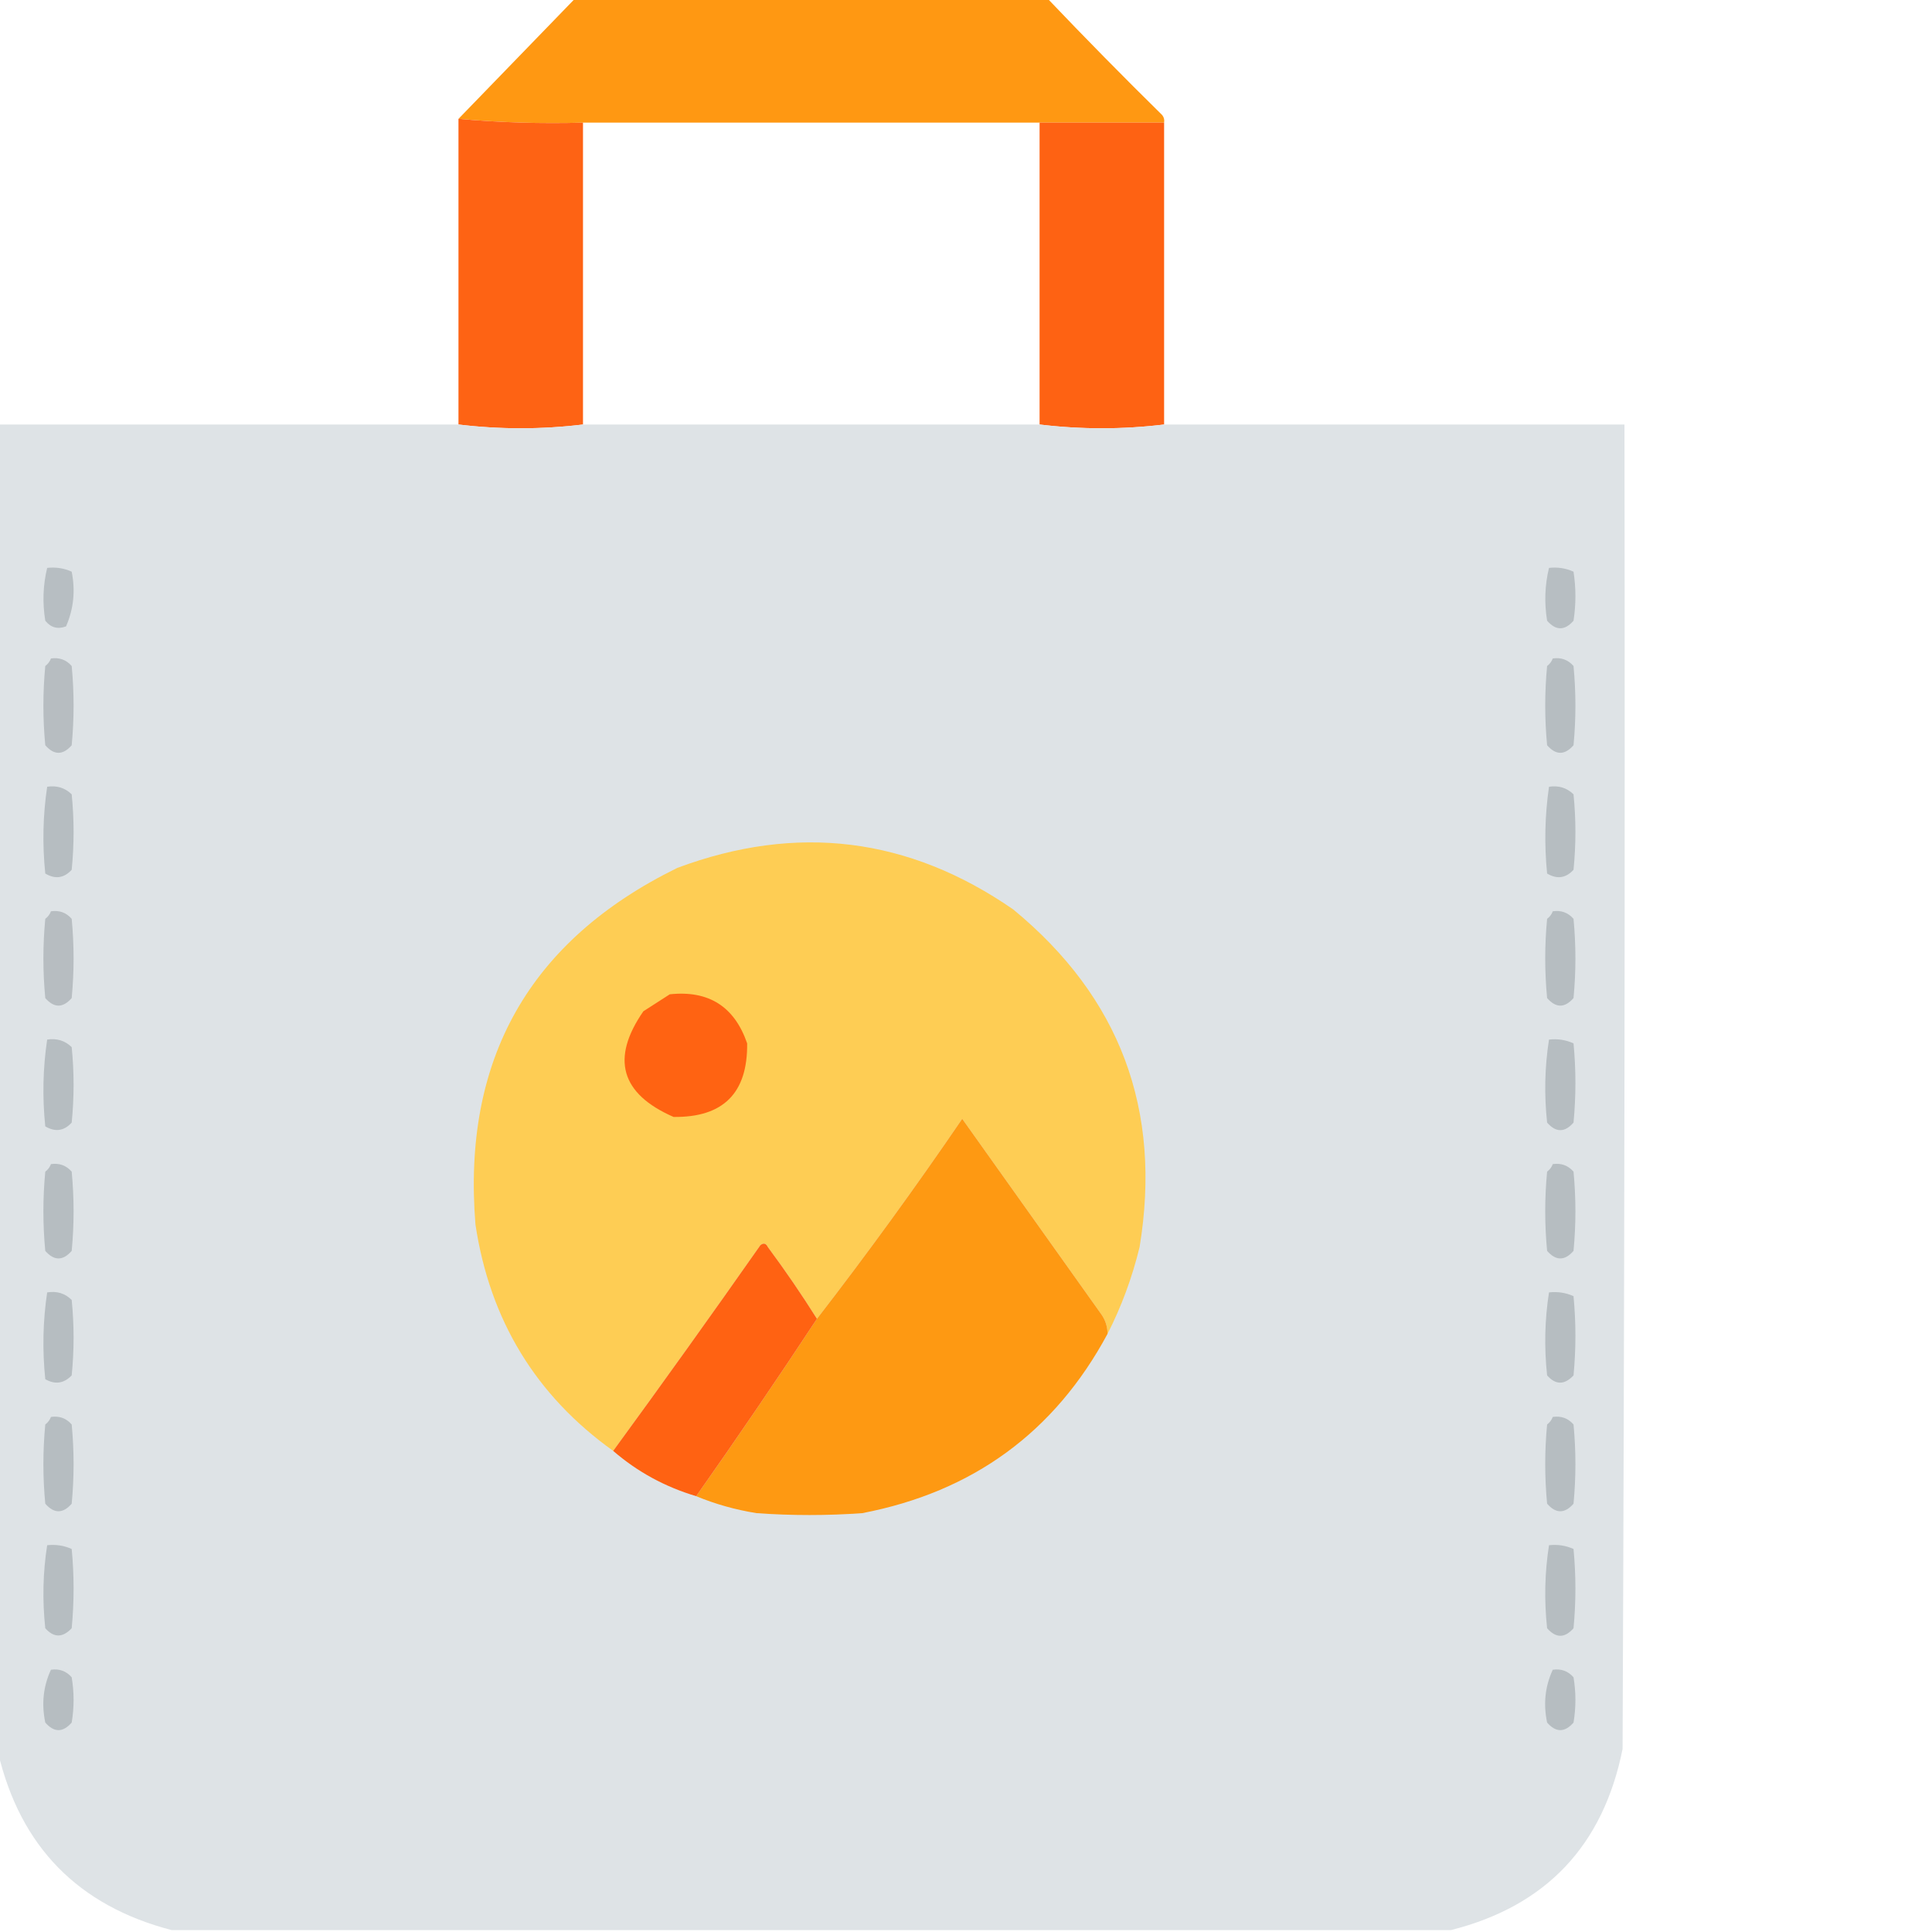 <?xml version="1.0" encoding="UTF-8"?> <svg xmlns="http://www.w3.org/2000/svg" xmlns:xlink="http://www.w3.org/1999/xlink" version="1.1" width="512px" height="512px" style="shape-rendering:geometricPrecision; text-rendering:geometricPrecision; image-rendering:optimizeQuality; fill-rule:evenodd; clip-rule:evenodd"><g><path style="opacity:0.989" fill="#ff9811" d="M 152.5,-0.5 C 194.167,-0.5 235.833,-0.5 277.5,-0.5C 287.465,9.965 297.631,20.298 308,30.5C 308.464,31.094 308.631,31.761 308.5,32.5C 297.5,32.5 286.5,32.5 275.5,32.5C 235.167,32.5 194.833,32.5 154.5,32.5C 143.419,32.81 132.419,32.477 121.5,31.5C 131.833,20.833 142.167,10.167 152.5,-0.5 Z"></path></g><g><path style="opacity:0.984" fill="#fe6111" d="M 121.5,31.5 C 132.419,32.477 143.419,32.81 154.5,32.5C 154.5,59.167 154.5,85.833 154.5,112.5C 143.5,113.833 132.5,113.833 121.5,112.5C 121.5,85.5 121.5,58.5 121.5,31.5 Z"></path></g><g><path style="opacity:0.984" fill="#fe6010" d="M 275.5,32.5 C 286.5,32.5 297.5,32.5 308.5,32.5C 308.5,59.167 308.5,85.833 308.5,112.5C 297.5,113.833 286.5,113.833 275.5,112.5C 275.5,85.833 275.5,59.167 275.5,32.5 Z"></path></g><g><path style="opacity:0.999" fill="#dee3e6" d="M -0.5,112.5 C 40.167,112.5 80.833,112.5 121.5,112.5C 132.5,113.833 143.5,113.833 154.5,112.5C 194.833,112.5 235.167,112.5 275.5,112.5C 286.5,113.833 297.5,113.833 308.5,112.5C 349.167,112.5 389.833,112.5 430.5,112.5C 430.667,229.5 430.5,346.5 430,463.5C 424.854,489.142 409.688,505.142 384.5,511.5C 271.5,511.5 158.5,511.5 45.5,511.5C 20.719,505.052 5.385,489.385 -0.5,464.5C -0.5,347.167 -0.5,229.833 -0.5,112.5 Z"></path></g><g><path style="opacity:1" fill="#b7bec2" d="M 12.5,150.5 C 14.793,150.244 16.959,150.577 19,151.5C 20.01,156.558 19.51,161.391 17.5,166C 15.299,166.825 13.466,166.325 12,164.5C 11.227,159.748 11.393,155.081 12.5,150.5 Z"></path></g><g><path style="opacity:1" fill="#b7bec2" d="M 410.5,150.5 C 412.792,150.244 414.959,150.577 417,151.5C 417.667,155.833 417.667,160.167 417,164.5C 414.667,167.167 412.333,167.167 410,164.5C 409.227,159.748 409.393,155.081 410.5,150.5 Z"></path></g><g><path style="opacity:1" fill="#b7bdc1" d="M 13.5,174.5 C 15.722,174.178 17.556,174.845 19,176.5C 19.667,183.5 19.667,190.5 19,197.5C 16.667,200.167 14.333,200.167 12,197.5C 11.333,190.5 11.333,183.5 12,176.5C 12.717,175.956 13.217,175.289 13.5,174.5 Z"></path></g><g><path style="opacity:1" fill="#b6bdc1" d="M 411.5,174.5 C 413.722,174.178 415.556,174.845 417,176.5C 417.667,183.5 417.667,190.5 417,197.5C 414.667,200.167 412.333,200.167 410,197.5C 409.333,190.5 409.333,183.5 410,176.5C 410.717,175.956 411.217,175.289 411.5,174.5 Z"></path></g><g><path style="opacity:1" fill="#b6bdc1" d="M 12.5,208.5 C 15.044,208.104 17.211,208.771 19,210.5C 19.667,217.167 19.667,223.833 19,230.5C 16.975,232.725 14.642,233.059 12,231.5C 11.202,223.754 11.369,216.087 12.5,208.5 Z"></path></g><g><path style="opacity:1" fill="#b6bdc1" d="M 410.5,208.5 C 413.044,208.104 415.211,208.771 417,210.5C 417.667,217.167 417.667,223.833 417,230.5C 414.975,232.725 412.642,233.059 410,231.5C 409.233,223.785 409.4,216.118 410.5,208.5 Z"></path></g><g><path style="opacity:1" fill="#fecd54" d="M 293.5,353.5 C 293.509,351.692 293.009,350.025 292,348.5C 279.667,331.167 267.333,313.833 255,296.5C 242.613,314.655 229.78,332.322 216.5,349.5C 212.424,343.022 208.09,336.689 203.5,330.5C 202.998,329.479 202.332,329.312 201.5,330C 188.637,348.348 175.637,366.514 162.5,384.5C 141.97,369.805 129.803,349.805 126,324.5C 122.456,280.742 140.289,249.242 179.5,230C 211.16,218.189 240.826,221.856 268.5,241C 296.82,264.282 307.987,294.116 302,330.5C 300.026,338.601 297.192,346.268 293.5,353.5 Z"></path></g><g><path style="opacity:1" fill="#b7bdc1" d="M 13.5,241.5 C 15.722,241.178 17.556,241.845 19,243.5C 19.667,250.5 19.667,257.5 19,264.5C 16.667,267.167 14.333,267.167 12,264.5C 11.333,257.5 11.333,250.5 12,243.5C 12.717,242.956 13.217,242.289 13.5,241.5 Z"></path></g><g><path style="opacity:1" fill="#b6bdc1" d="M 411.5,241.5 C 413.722,241.178 415.556,241.845 417,243.5C 417.667,250.5 417.667,257.5 417,264.5C 414.667,267.167 412.333,267.167 410,264.5C 409.333,257.5 409.333,250.5 410,243.5C 410.717,242.956 411.217,242.289 411.5,241.5 Z"></path></g><g><path style="opacity:1" fill="#ff6312" d="M 177.5,263.5 C 187.798,262.398 194.631,266.731 198,276.5C 198.167,289.667 191.667,296.167 178.5,296C 164.489,289.866 161.822,280.533 170.5,268C 172.898,266.476 175.231,264.976 177.5,263.5 Z"></path></g><g><path style="opacity:1" fill="#b6bdc1" d="M 12.5,275.5 C 15.044,275.104 17.211,275.771 19,277.5C 19.667,284.167 19.667,290.833 19,297.5C 16.975,299.725 14.642,300.059 12,298.5C 11.202,290.754 11.369,283.087 12.5,275.5 Z"></path></g><g><path style="opacity:1" fill="#b6bdc1" d="M 410.5,275.5 C 412.792,275.244 414.959,275.577 417,276.5C 417.667,283.5 417.667,290.5 417,297.5C 414.667,300.167 412.333,300.167 410,297.5C 409.204,290.087 409.37,282.754 410.5,275.5 Z"></path></g><g><path style="opacity:1" fill="#fe9912" d="M 293.5,353.5 C 279.494,379.531 257.827,395.365 228.5,401C 219.167,401.667 209.833,401.667 200.5,401C 194.876,400.098 189.542,398.598 184.5,396.5C 195.424,380.978 206.091,365.311 216.5,349.5C 229.78,332.322 242.613,314.655 255,296.5C 267.333,313.833 279.667,331.167 292,348.5C 293.009,350.025 293.509,351.692 293.5,353.5 Z"></path></g><g><path style="opacity:1" fill="#b6bdc1" d="M 13.5,308.5 C 15.722,308.178 17.556,308.845 19,310.5C 19.667,317.5 19.667,324.5 19,331.5C 16.667,334.167 14.333,334.167 12,331.5C 11.333,324.5 11.333,317.5 12,310.5C 12.717,309.956 13.217,309.289 13.5,308.5 Z"></path></g><g><path style="opacity:1" fill="#b6bdc1" d="M 411.5,308.5 C 413.722,308.178 415.556,308.845 417,310.5C 417.667,317.5 417.667,324.5 417,331.5C 414.667,334.167 412.333,334.167 410,331.5C 409.333,324.5 409.333,317.5 410,310.5C 410.717,309.956 411.217,309.289 411.5,308.5 Z"></path></g><g><path style="opacity:1" fill="#ff6212" d="M 216.5,349.5 C 206.091,365.311 195.424,380.978 184.5,396.5C 176.229,394.035 168.896,390.035 162.5,384.5C 175.637,366.514 188.637,348.348 201.5,330C 202.332,329.312 202.998,329.479 203.5,330.5C 208.09,336.689 212.424,343.022 216.5,349.5 Z"></path></g><g><path style="opacity:1" fill="#b6bdc1" d="M 12.5,342.5 C 15.079,342.083 17.246,342.75 19,344.5C 19.667,351.167 19.667,357.833 19,364.5C 16.925,366.648 14.592,366.982 12,365.5C 11.202,357.754 11.369,350.087 12.5,342.5 Z"></path></g><g><path style="opacity:1" fill="#b6bdc1" d="M 410.5,342.5 C 412.792,342.244 414.959,342.577 417,343.5C 417.667,350.5 417.667,357.5 417,364.5C 414.602,367.054 412.269,367.054 410,364.5C 409.204,357.087 409.37,349.754 410.5,342.5 Z"></path></g><g><path style="opacity:1" fill="#b6bdc1" d="M 13.5,375.5 C 15.722,375.178 17.556,375.845 19,377.5C 19.667,384.5 19.667,391.5 19,398.5C 16.667,401.167 14.333,401.167 12,398.5C 11.333,391.5 11.333,384.5 12,377.5C 12.717,376.956 13.217,376.289 13.5,375.5 Z"></path></g><g><path style="opacity:1" fill="#b6bdc1" d="M 411.5,375.5 C 413.722,375.178 415.556,375.845 417,377.5C 417.667,384.5 417.667,391.5 417,398.5C 414.667,401.167 412.333,401.167 410,398.5C 409.333,391.5 409.333,384.5 410,377.5C 410.717,376.956 411.217,376.289 411.5,375.5 Z"></path></g><g><path style="opacity:1" fill="#b6bdc1" d="M 12.5,409.5 C 14.793,409.244 16.959,409.577 19,410.5C 19.667,417.5 19.667,424.5 19,431.5C 16.602,434.054 14.269,434.054 12,431.5C 11.204,424.087 11.37,416.754 12.5,409.5 Z"></path></g><g><path style="opacity:1" fill="#b6bdc1" d="M 410.5,409.5 C 412.792,409.244 414.959,409.577 417,410.5C 417.667,417.5 417.667,424.5 417,431.5C 414.667,434.167 412.333,434.167 410,431.5C 409.204,424.087 409.37,416.754 410.5,409.5 Z"></path></g><g><path style="opacity:1" fill="#b6bdc1" d="M 411.5,442.5 C 413.722,442.178 415.556,442.845 417,444.5C 417.667,448.5 417.667,452.5 417,456.5C 414.667,459.167 412.333,459.167 410,456.5C 408.966,451.543 409.466,446.876 411.5,442.5 Z"></path></g><g><path style="opacity:1" fill="#b6bdc1" d="M 13.5,442.5 C 15.722,442.178 17.556,442.845 19,444.5C 19.667,448.5 19.667,452.5 19,456.5C 16.667,459.167 14.333,459.167 12,456.5C 10.966,451.543 11.466,446.876 13.5,442.5 Z"></path></g></svg> 